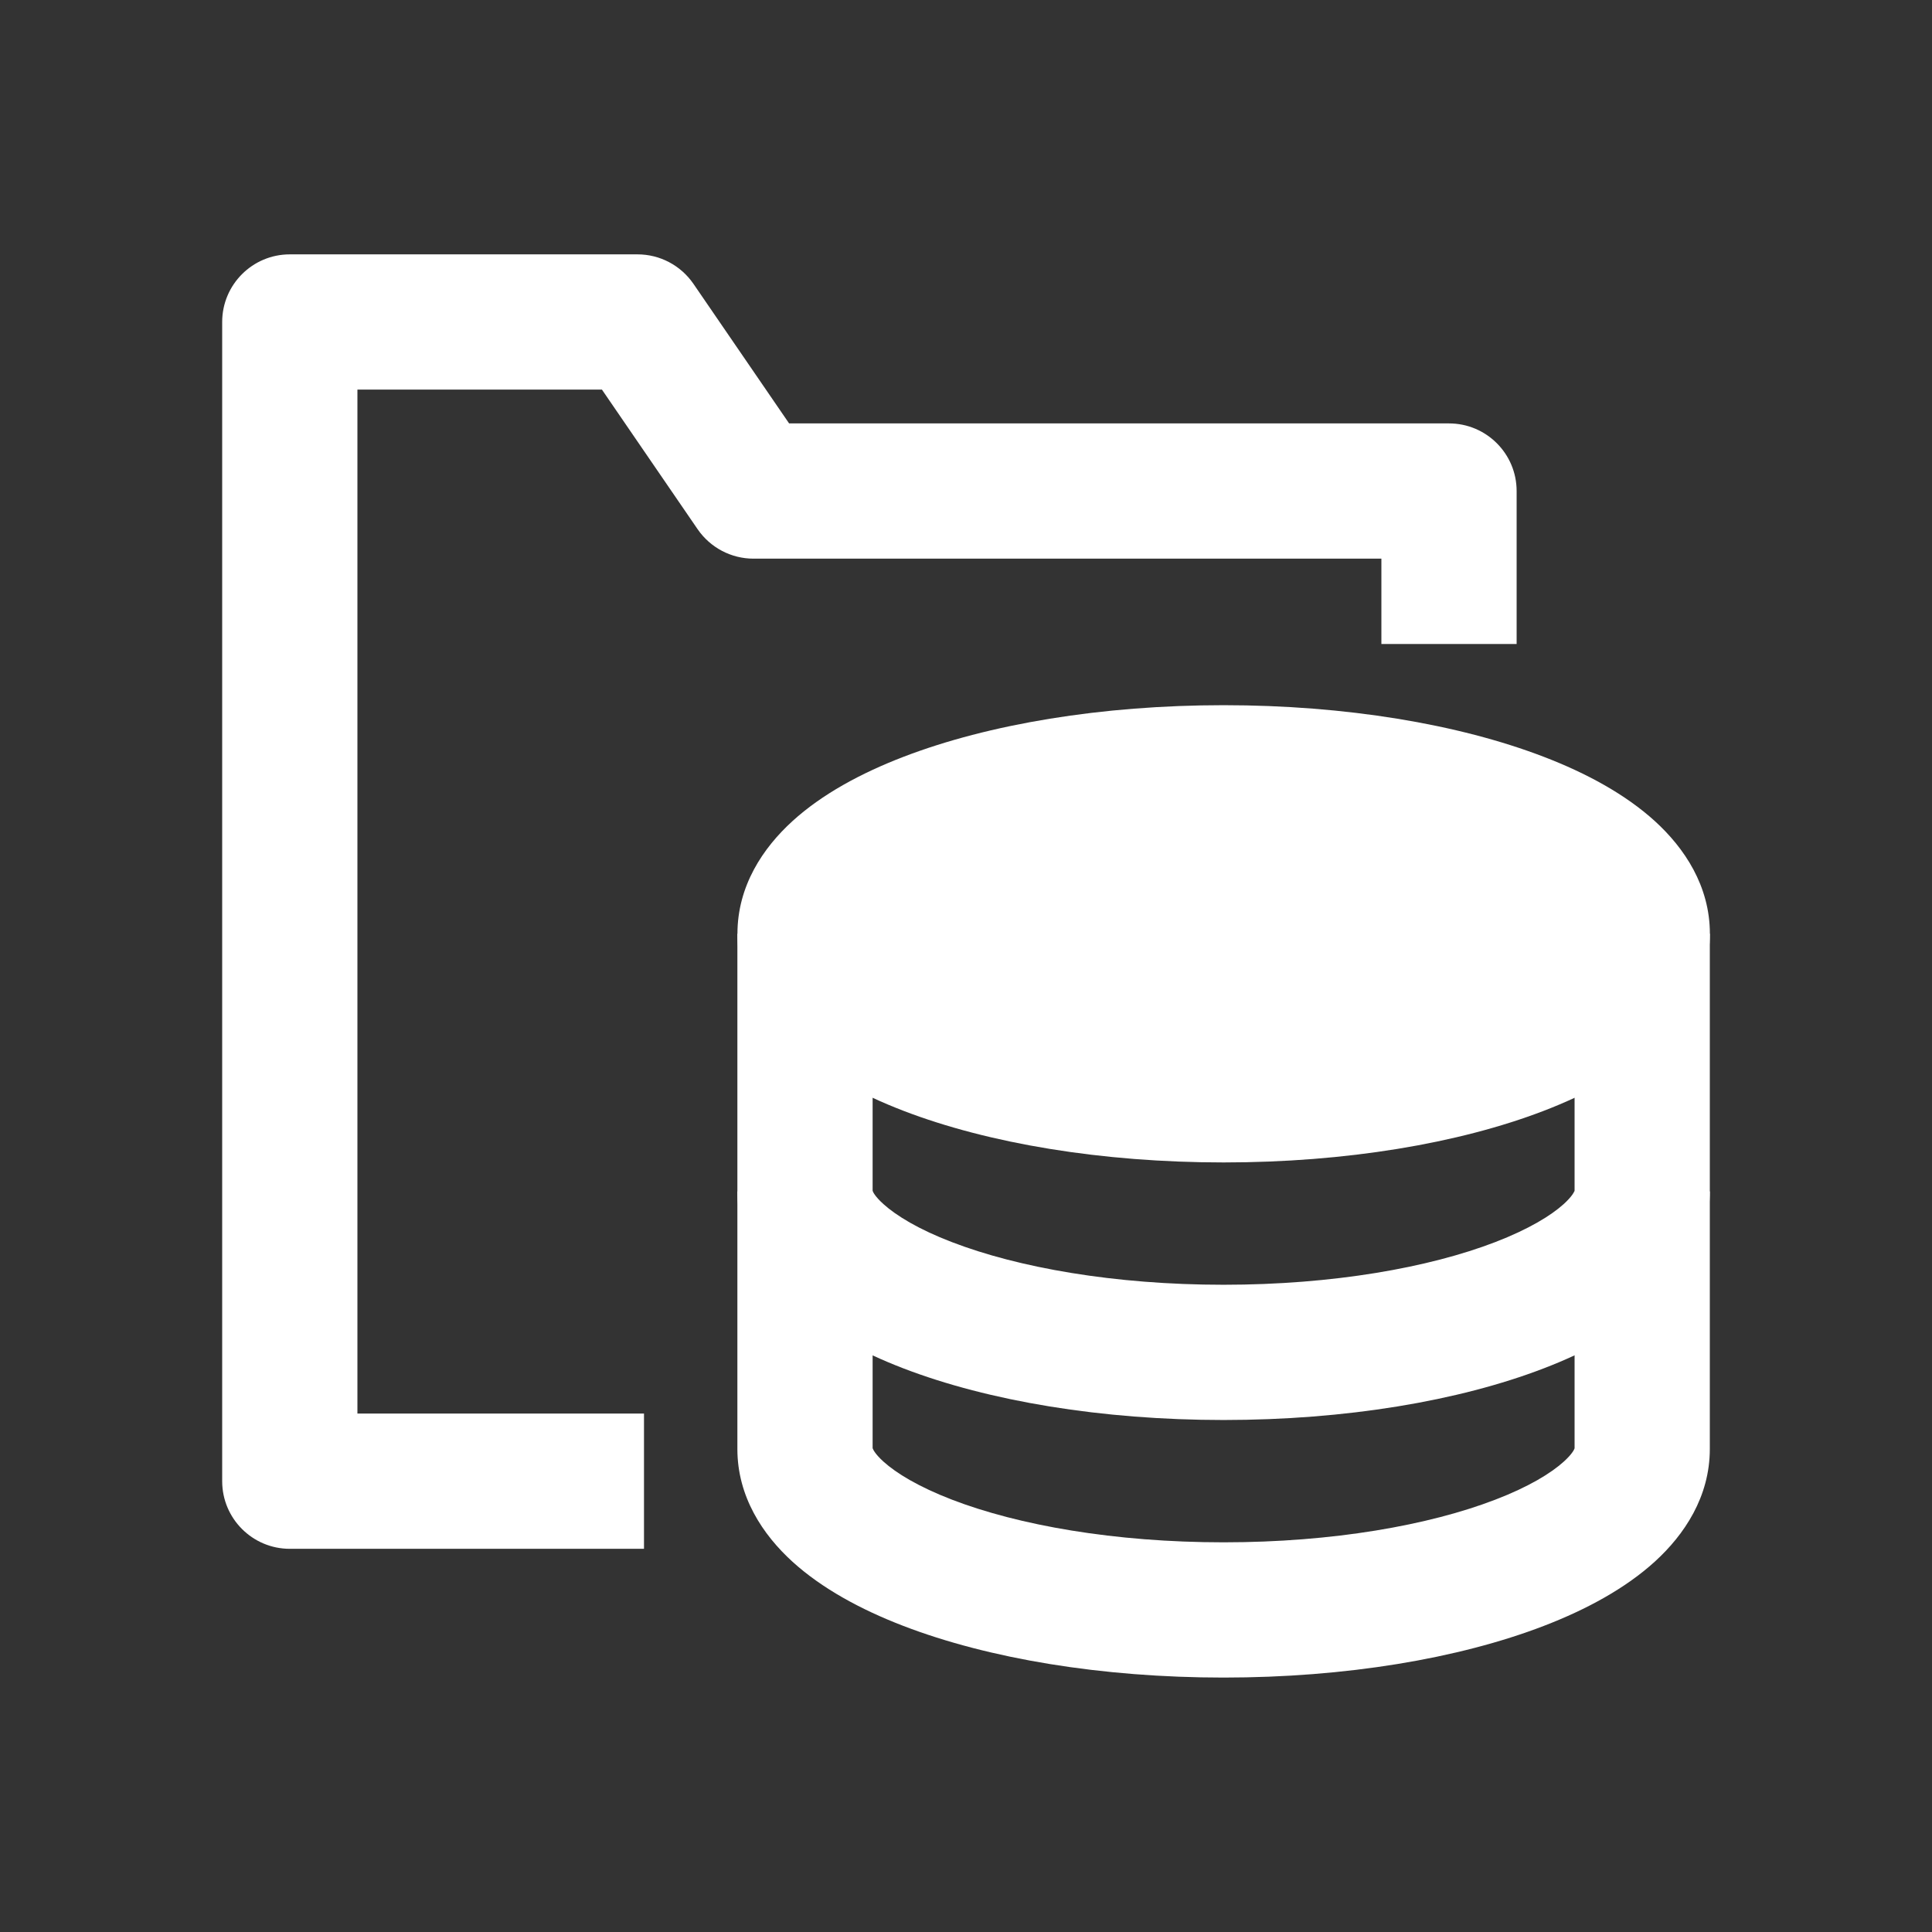 <svg fill="none" height="300" viewBox="0 0 24 24" width="300" xmlns="http://www.w3.org/2000/svg" version="1.1" xmlns:xlink="http://www.w3.org/1999/xlink" xmlns:svgjs="http://svgjs.dev/svgjs"><rect x="0" y="0" width="24" height="24" fill="#333333" stroke="none"/><g width="100%" height="100%" transform="matrix(0.84,0,0,0.84,1.92,1.92)"><g clip-rule="evenodd" fill="rgb(0,0,0)" fill-rule="evenodd"><path d="m15.81 8.143c-1.8 0-3.475.279-4.736.764-.627.241-1.204.553-1.64.95-.437.398-.814.959-.814 1.667s.377 1.269.814 1.667c.437.397 1.013.709 1.64.95 1.261.485 2.936.764 4.736.764s3.475-.279 4.736-.764c.627-.241 1.204-.553 1.641-.95.437-.397.814-.959.814-1.667s-.377-1.269-.814-1.667c-.437-.397-1.013-.709-1.641-.95-1.261-.485-2.936-.764-4.736-.764z" fill="#ffffff" fill-opacity="1" data-original-color="#000000ff" stroke="none" stroke-opacity="1"/><path d="m21.001 15.322c-0.0.003-.001.006-.001.011h2c0 .708-.377 1.269-.814 1.667-.437.397-1.013.709-1.641.95-1.261.485-2.936.764-4.736.764s-3.475-.279-4.736-.764c-.627-.241-1.204-.553-1.64-.95-.437-.398-.814-.959-.814-1.667h2c0-.005-0-.009-.001-.011.005.018.035.085.16.198.19.172.52.374 1.013.563.979.377 2.4.631 4.018.631s3.039-.254 4.018-.631c.493-.19.823-.391 1.013-.563.125-.114.154-.18.16-.198zm.001-.005c0 0-0.0.002-.001.005.001-.003.001-.005.001-.005zm-10.384 0c0 0 .001.002.001.005-.001-.003-.001-.005-.001-.005z" fill="#ffffff" fill-opacity="1" data-original-color="#000000ff" stroke="none" stroke-opacity="1"/><path d="m10.619 19.133v-7.61h-2v7.619c0 .707.377 1.269.814 1.667.437.397 1.013.709 1.64.95 1.261.485 2.936.764 4.736.764s3.475-.279 4.736-.764c.627-.241 1.204-.553 1.641-.95.437-.398.814-.959.814-1.667v-7.619h-2v7.61c-.007.021-.038.086-.159.196-.19.172-.52.374-1.013.563-.979.377-2.4.631-4.018.631s-3.039-.254-4.018-.631c-.493-.19-.823-.391-1.013-.563-.121-.11-.152-.176-.159-.196zm10.383-.007c0 0-0.0.002-.001.005.001-.003.001-.005.001-.005zm-10.383.005c-.001-.003-.001-.005-.001-.005 0 0 .001.002.001.005z" fill="#ffffff" fill-opacity="1" data-original-color="#000000ff" stroke="none" stroke-opacity="1"/><path d="m1 2.476c0-.552.448-1 1-1h5.143c.33 0 .638.163.825.434l1.416 2.066h9.759c.552 0 1 .448 1 1v2.262h-2v-1.262h-9.286c-.33 0-.638-.163-.825-.434l-1.416-2.066h-3.616v15.143h4.238v2h-5.238c-.552 0-1-.448-1-1z" fill="#ffffff" fill-opacity="1" data-original-color="#000000ff" stroke="none" stroke-opacity="1"/></g></g></svg>
